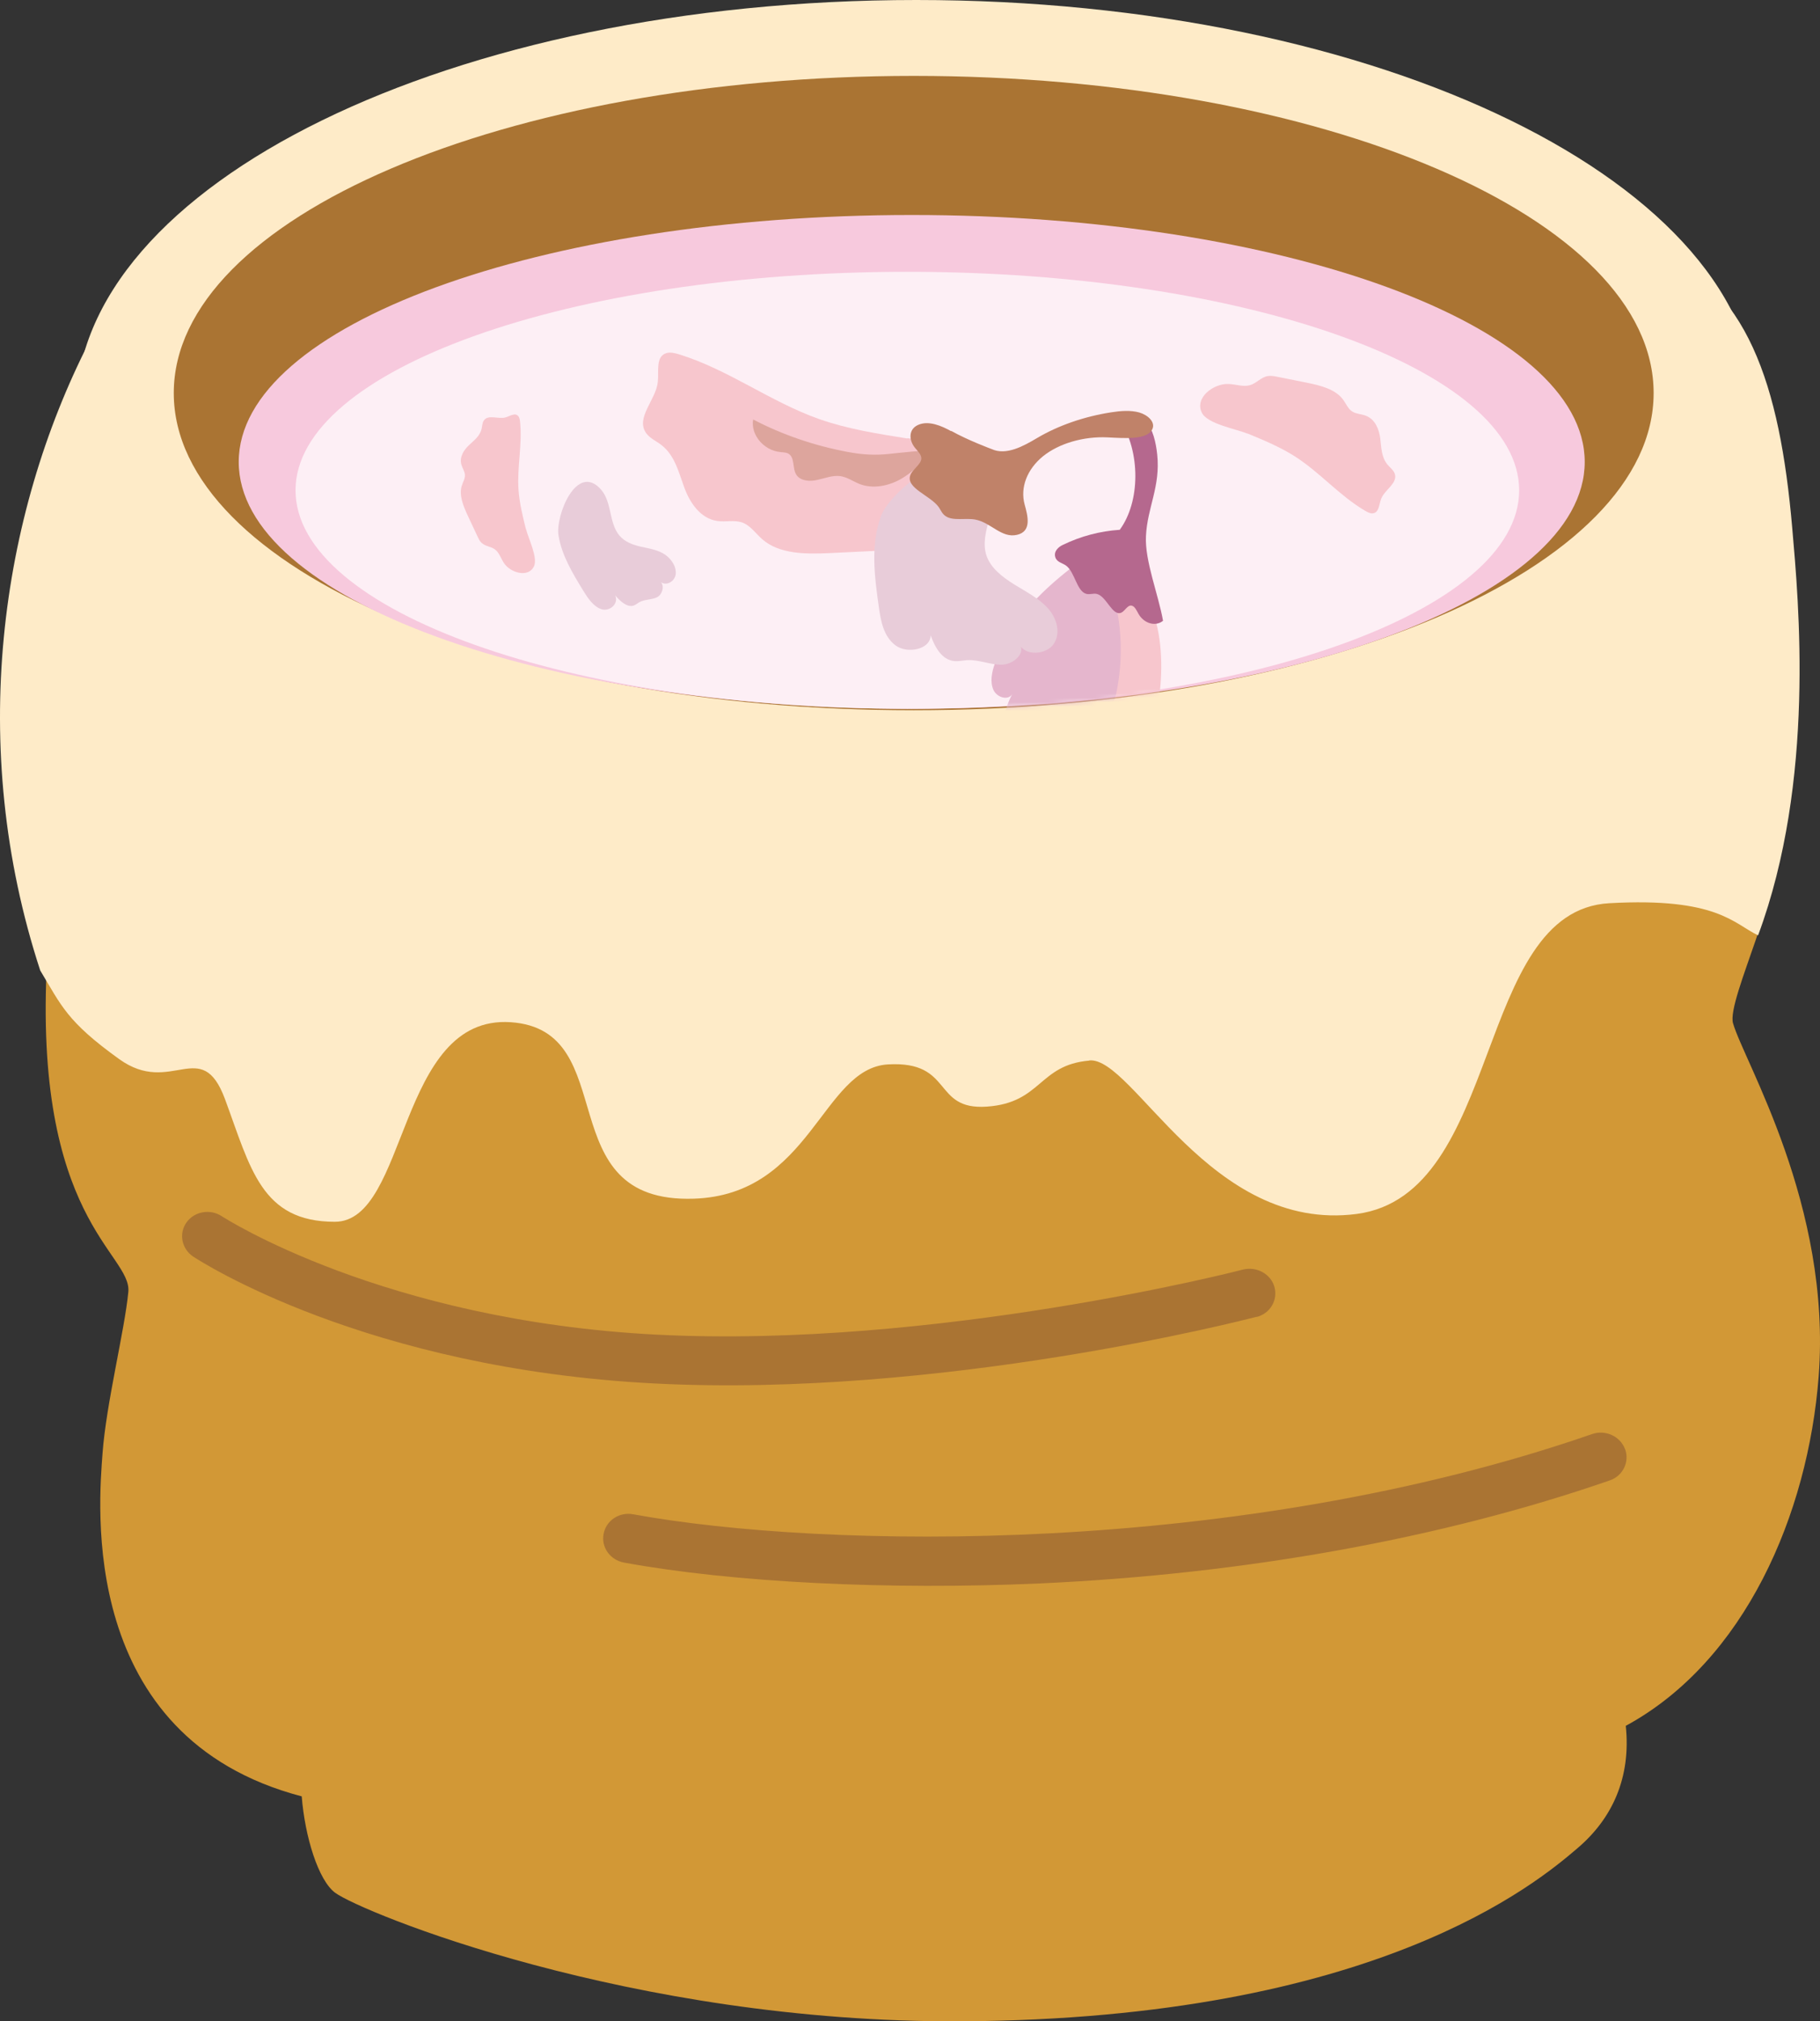 <svg width="416" height="462" viewBox="0 0 416 462" fill="none" xmlns="http://www.w3.org/2000/svg">
<rect x="0" y="0" width="416" height="462" fill="#333333" stroke="none"/>
<path d="M209.442 187.943C315.551 187.943 401.571 145.87 401.571 93.971C401.571 42.072 315.551 0 209.442 0C103.332 0 17.312 42.072 17.312 93.971C17.312 145.87 103.332 187.943 209.442 187.943Z" fill="#FEEBC8"/>
<path fill-rule="evenodd" clip-rule="evenodd" d="M403.64 197.192C398.029 194.532 392.338 190.403 367.586 191.793C336.467 193.54 343.192 258.45 309.526 262.817C275.859 267.224 258.19 226.849 248.083 227.722C236.343 228.715 237.139 237.369 224.524 238.243C211.909 239.116 216.963 227.722 201.801 228.595C186.639 229.469 184.132 258.411 157.191 259.284C123.485 260.396 141.194 220.695 115.128 218.948C89.063 217.201 91.57 264.564 74.737 264.564C57.903 264.564 55.396 252.297 49.507 236.496C44.055 221.926 32.674 226.849 19.183 225.975C19.183 225.975 16 220.735 11.145 212.715C11.025 214.7 10.906 216.804 10.787 218.988C7.404 278.618 30.166 286.519 29.331 295.293C28.495 304.066 24.277 320.78 23.441 332.135C22.605 343.529 17.552 397.085 68.966 410.583C69.683 419.754 72.747 429.759 76.607 432.617C82.497 436.984 144.099 462.393 219.709 461.996C314.381 461.479 351.31 430.354 360.542 422.454C368.541 415.665 372.839 406.256 371.605 394.465C398.825 379.696 413.271 346.109 415.698 314.587C418.683 275.522 398.626 242.65 396.119 233.876C394.567 228.476 409.012 200.646 403.76 197.153L403.64 197.192Z" fill="#D29836"/>
<path fill-rule="evenodd" clip-rule="evenodd" d="M248.996 242.373C259.024 241.5 276.614 281.836 310.081 277.469C343.588 273.062 336.863 208.191 367.823 206.444C392.456 205.055 396.276 211.129 401.848 213.789C414.98 178.455 411.12 137.524 409.647 120.611C406.822 88.017 399.38 64.792 377.055 56.654C315.015 34.064 44.411 31.166 20.455 78.013C0 117.991 -7.561 170.595 9.193 221.808C14.048 229.868 15.242 233.441 27.22 242.056C39.158 250.671 46.003 236.656 51.415 251.187C57.265 266.988 59.692 279.255 76.526 279.255C93.359 279.255 90.772 231.892 116.718 233.639C142.664 235.386 125.075 275.087 158.582 273.975C185.364 273.102 187.911 244.16 202.953 243.286C218.036 242.413 213.022 253.807 225.557 252.934C238.132 252.06 237.336 243.405 248.996 242.413V242.373Z" fill="#FEEBC8"/>
<path d="M208.846 162.335C302.253 162.335 377.974 129.879 377.974 89.842C377.974 49.805 302.253 17.349 208.846 17.349C115.44 17.349 39.719 49.805 39.719 89.842C39.719 129.879 115.44 162.335 208.846 162.335Z" fill="#AA7433"/>
<path fill-rule="evenodd" clip-rule="evenodd" d="M287.238 301.011C290.342 300.217 292.133 297.12 291.298 294.143C290.462 291.165 287.238 289.418 284.134 290.173C283.458 290.371 213.738 308.276 150.225 305.06C87.628 301.884 51.057 278.223 50.699 277.985C48.032 276.238 44.411 276.873 42.62 279.414C40.829 281.955 41.506 285.409 44.132 287.195C45.724 288.227 83.529 312.842 149.668 316.216C215.051 319.551 284.294 301.726 287.238 300.971V301.011Z" fill="#AA7433"/>
<path fill-rule="evenodd" clip-rule="evenodd" d="M371.404 331.145C370.289 328.247 366.947 326.738 363.922 327.77C282.98 355.799 188.467 354.092 144.733 346.112C141.549 345.516 138.525 347.541 137.968 350.598C137.371 353.615 139.44 356.553 142.624 357.149C167.535 361.714 203.112 363.461 237.733 361.913C284.651 359.769 329.659 351.63 367.942 338.37C370.966 337.338 372.518 334.122 371.443 331.184L371.404 331.145Z" fill="#AA7433"/>
<path d="M208.393 162.013C293.349 162.013 362.22 136.746 362.22 105.577C362.22 74.408 293.349 49.141 208.393 49.141C123.437 49.141 54.566 74.408 54.566 105.577C54.566 136.746 123.437 162.013 208.393 162.013Z" fill="#F7C9DD"/>
<path d="M207.393 162.013C284.626 162.013 347.236 139.653 347.236 112.07C347.236 84.487 284.626 62.126 207.393 62.126C130.16 62.126 67.551 84.487 67.551 112.07C67.551 139.653 130.16 162.013 207.393 162.013Z" fill="#FDEFF5"/>
<mask id="mask0_31_1001" style="mask-type:luminance" maskUnits="userSpaceOnUse" x="83" y="69" width="260" height="94">
<path d="M212.985 162.006C284.391 162.006 342.278 141.225 342.278 115.589C342.278 89.954 284.391 69.172 212.985 69.172C141.578 69.172 83.691 89.954 83.691 115.589C83.691 141.225 141.578 162.006 212.985 162.006Z" fill="white"/>
</mask>
<g mask="url(#mask0_31_1001)">
<path d="M264.054 164.311C263.235 167.77 262.155 171.601 258.842 173.386C257.688 174.019 256.273 174.353 255.417 175.32C254.71 176.101 254.524 177.143 254.189 178.11C253.221 181.123 251.099 183.801 248.232 185.511C244.249 184.916 240.898 181.866 240.191 178.259C239.781 176.139 240.228 173.944 239.781 171.861C239.223 169.295 237.362 167.101 236.617 164.572C235.835 161.819 236.505 158.955 237.138 156.166C239.037 147.946 242.909 124.7 253.63 128.978C267.144 134.371 266.474 154.046 264.054 164.348V164.311Z" fill="#F7C6CD"/>
<path d="M253.073 131.656C252.626 130.503 252.068 129.312 251.1 128.755C250.132 128.197 248.643 128.717 248.606 129.945C248.382 129.127 247.526 128.68 246.781 128.792C246.037 128.866 245.404 129.35 244.808 129.833C237.549 135.487 230.662 142.405 227.386 151.703C226.715 153.6 226.232 155.831 227.088 157.728C227.981 159.588 230.773 160.22 231.518 158.36C229.024 162.935 228.242 168.775 229.47 174.13C229.582 174.577 229.694 175.06 229.992 175.432C230.587 176.139 231.63 176.027 232.3 175.507C232.97 174.949 233.305 174.056 233.64 173.238C234.161 173.349 233.901 174.205 233.938 174.8C234.012 175.879 235.464 176.027 236.171 175.358C236.879 174.688 237.177 173.61 237.884 172.903C238.554 172.196 240.006 172.271 240.155 173.312C241.756 171.936 243.133 170.3 244.287 168.44C244.622 169.779 244.138 171.155 243.766 172.42C243.394 173.684 243.096 175.209 243.766 176.399C246.856 181.755 254.599 161.076 255.121 158.584C256.982 149.843 256.424 140.247 253.11 131.767L253.073 131.656Z" fill="#E5B6CD"/>
<path d="M265.843 141.884C264.168 143.26 261.525 142.554 260.259 140.359C259.812 139.578 259.403 138.574 258.658 138.425C257.728 138.239 257.169 139.615 256.313 140.024C254.265 140.954 252.925 136.268 250.692 135.747C249.91 135.561 249.128 135.933 248.346 135.747C246.075 135.189 245.703 130.689 243.618 129.238C242.762 128.643 241.533 128.495 241.198 127.304C240.826 126.003 241.943 124.998 242.911 124.552C247.043 122.544 251.436 121.391 255.941 121.093C260.669 114.659 260.706 103.315 256.015 96.025C257.281 93.83 260.185 94.24 261.86 96.174C263.535 98.108 264.205 101.083 264.503 103.873C265.285 111.237 262.232 115.998 261.934 122.544C261.637 128.16 264.801 135.97 265.843 141.921V141.884Z" fill="#B5688E"/>
<path d="M207.431 100.228C200.618 99.15 193.768 98.071 187.29 95.802C176.085 91.86 166.517 84.458 155.125 80.962C154.232 80.702 153.227 80.441 152.333 80.702C149.802 81.483 150.621 84.83 150.36 87.285C149.95 91.376 145.26 95.43 147.642 98.926C148.461 100.154 149.988 100.786 151.179 101.716C154.232 104.059 155.125 107.927 156.391 111.386C157.657 114.845 160.077 118.564 164.023 119.085C165.847 119.345 167.783 118.825 169.532 119.383C171.506 120.052 172.66 121.875 174.186 123.214C178.132 126.71 184.275 126.673 189.747 126.412C193.619 126.226 197.491 126.04 201.362 125.854C202.628 125.78 203.931 125.743 205.085 125.222C207.654 124.106 208.734 121.168 211.116 119.755C213.462 118.378 216.514 118.713 219.232 118.155C225.114 116.965 231.071 109.229 226.789 103.985C223.55 100.005 212.196 100.935 207.393 100.154L207.431 100.228Z" fill="#F7C6CD"/>
<path d="M285.15 99.081C288.856 100.619 292.582 102.162 295.939 104.295C301.744 107.993 306.16 113.323 312.13 116.807C312.6 117.073 313.134 117.354 313.673 117.34C315.209 117.275 315.194 115.357 315.67 114.071C316.449 111.926 319.643 110.401 318.765 108.183C318.466 107.407 317.689 106.852 317.14 106.184C315.728 104.493 315.741 102.284 315.489 100.243C315.237 98.203 314.368 95.859 312.207 95.025C311.211 94.628 310.047 94.636 309.133 94.09C308.108 93.452 307.7 92.308 307.016 91.373C305.254 88.935 301.778 88.092 298.65 87.463C296.437 87.019 294.224 86.575 292.011 86.132C291.286 85.994 290.544 85.831 289.822 85.949C288.221 86.189 287.218 87.62 285.682 88.046C284.172 88.458 282.492 87.848 280.881 87.767C277.397 87.581 272.995 90.911 274.712 94.337C276.01 96.935 282.551 98.03 285.161 99.126L285.15 99.081Z" fill="#F7C6CD"/>
<path d="M120.207 120.944C119.471 117.969 118.73 114.98 118.518 111.951C118.158 106.708 119.431 101.578 118.864 96.33C118.814 95.921 118.746 95.466 118.492 95.141C117.756 94.227 116.584 95.106 115.579 95.396C113.907 95.89 111.522 94.619 110.558 96.164C110.217 96.7 110.228 97.429 110.067 98.069C109.668 99.703 108.305 100.696 107.165 101.777C106.026 102.857 104.98 104.453 105.447 106.159C105.655 106.951 106.188 107.662 106.266 108.472C106.34 109.391 105.822 110.16 105.557 111.004C104.858 113.192 105.916 115.71 106.948 117.917C107.679 119.478 108.41 121.038 109.14 122.599C109.384 123.107 109.62 123.637 110.02 124.027C110.894 124.902 112.228 124.87 113.186 125.62C114.123 126.361 114.511 127.669 115.191 128.696C116.657 130.92 120.698 132.115 122.025 129.507C123.033 127.532 120.739 123.016 120.229 120.916L120.207 120.944Z" fill="#F7C6CD"/>
<path d="M201.325 118.08C198.943 124.701 199.91 131.879 200.878 138.76C201.325 141.959 201.958 145.455 204.676 147.5C207.393 149.546 212.717 148.43 212.717 145.194C213.648 147.798 215.211 150.848 218.189 151.108C219.157 151.182 220.088 150.959 221.056 150.885C223.736 150.736 226.305 151.964 228.986 151.926C231.666 151.889 234.57 149.211 233.006 147.24C234.235 149.992 239.186 149.695 240.861 147.166C242.537 144.636 241.532 141.215 239.447 138.946C237.362 136.677 234.458 135.227 231.778 133.553C229.097 131.879 226.454 129.833 225.486 127.007C224.555 124.255 225.375 121.279 226.156 118.49C226.938 115.7 227.72 112.725 226.752 109.972C222.285 97.513 203.745 111.348 201.325 118.043V118.08Z" fill="#E8CCD9"/>
<path d="M127.667 122.412C128.385 126.89 130.843 130.961 133.218 134.855C134.321 136.666 135.594 138.613 137.449 139.234C139.304 139.856 141.51 138.015 140.609 136.083C141.774 137.432 143.363 138.907 144.844 138.405C145.322 138.236 145.7 137.897 146.137 137.639C147.363 136.959 148.919 137.125 150.176 136.511C151.433 135.897 152.06 133.657 150.771 132.826C152.119 134.198 154.377 132.927 154.465 131.048C154.552 129.168 153.123 127.347 151.505 126.453C149.887 125.559 148.11 125.334 146.376 124.926C144.643 124.519 142.823 123.881 141.578 122.407C140.371 120.97 139.929 119.013 139.521 117.175C139.113 115.337 138.654 113.389 137.429 111.959C131.845 105.508 126.935 117.859 127.656 122.389L127.667 122.412Z" fill="#E8CCD9"/>
<path d="M217.407 98.555C215.21 97.327 212.269 96.063 209.887 97.104C207.579 98.108 207.765 100.638 209.105 102.311C209.738 103.092 210.557 103.836 210.594 104.729C210.594 106.179 208.547 107.221 208.063 108.634C207.02 111.572 212.679 113.246 214.578 115.924C215.061 116.631 215.322 117.412 216.141 117.97C217.816 119.123 220.646 118.342 222.917 118.751C226.491 119.42 228.91 123.065 232.447 122.247C235.909 121.466 234.904 117.858 234.197 115.292C233.154 111.424 234.755 107.258 238.404 104.282C242.052 101.344 247.673 99.708 253.146 99.968C257.055 100.154 262.453 100.638 263.458 97.922C264.016 96.435 262.416 94.873 260.405 94.278C258.395 93.72 256.124 93.906 254.002 94.24C247.785 95.207 241.866 97.253 236.989 100.154C233.973 101.939 229.99 104.171 226.677 102.646C226.677 102.646 221.316 100.675 217.407 98.48V98.555Z" fill="#C08269"/>
<path opacity="0.48" d="M172.138 95.951C171.579 99.373 174.558 102.944 178.318 103.316C178.913 103.39 179.546 103.39 180.067 103.613C181.817 104.469 180.998 107.072 182.078 108.597C183.046 109.973 185.168 110.085 186.88 109.676C188.593 109.304 190.305 108.597 192.055 108.82C193.656 109.043 194.996 110.048 196.522 110.643C199.538 111.796 203.112 111.089 205.904 109.49C208.696 107.928 210.818 105.584 212.903 103.241C213.498 102.535 203.931 103.688 203.447 103.725C200.059 104.097 197.192 103.948 193.656 103.278C186.136 101.865 178.839 99.373 172.138 95.877V95.951Z" fill="#C08269"/>
</g>
</svg>

